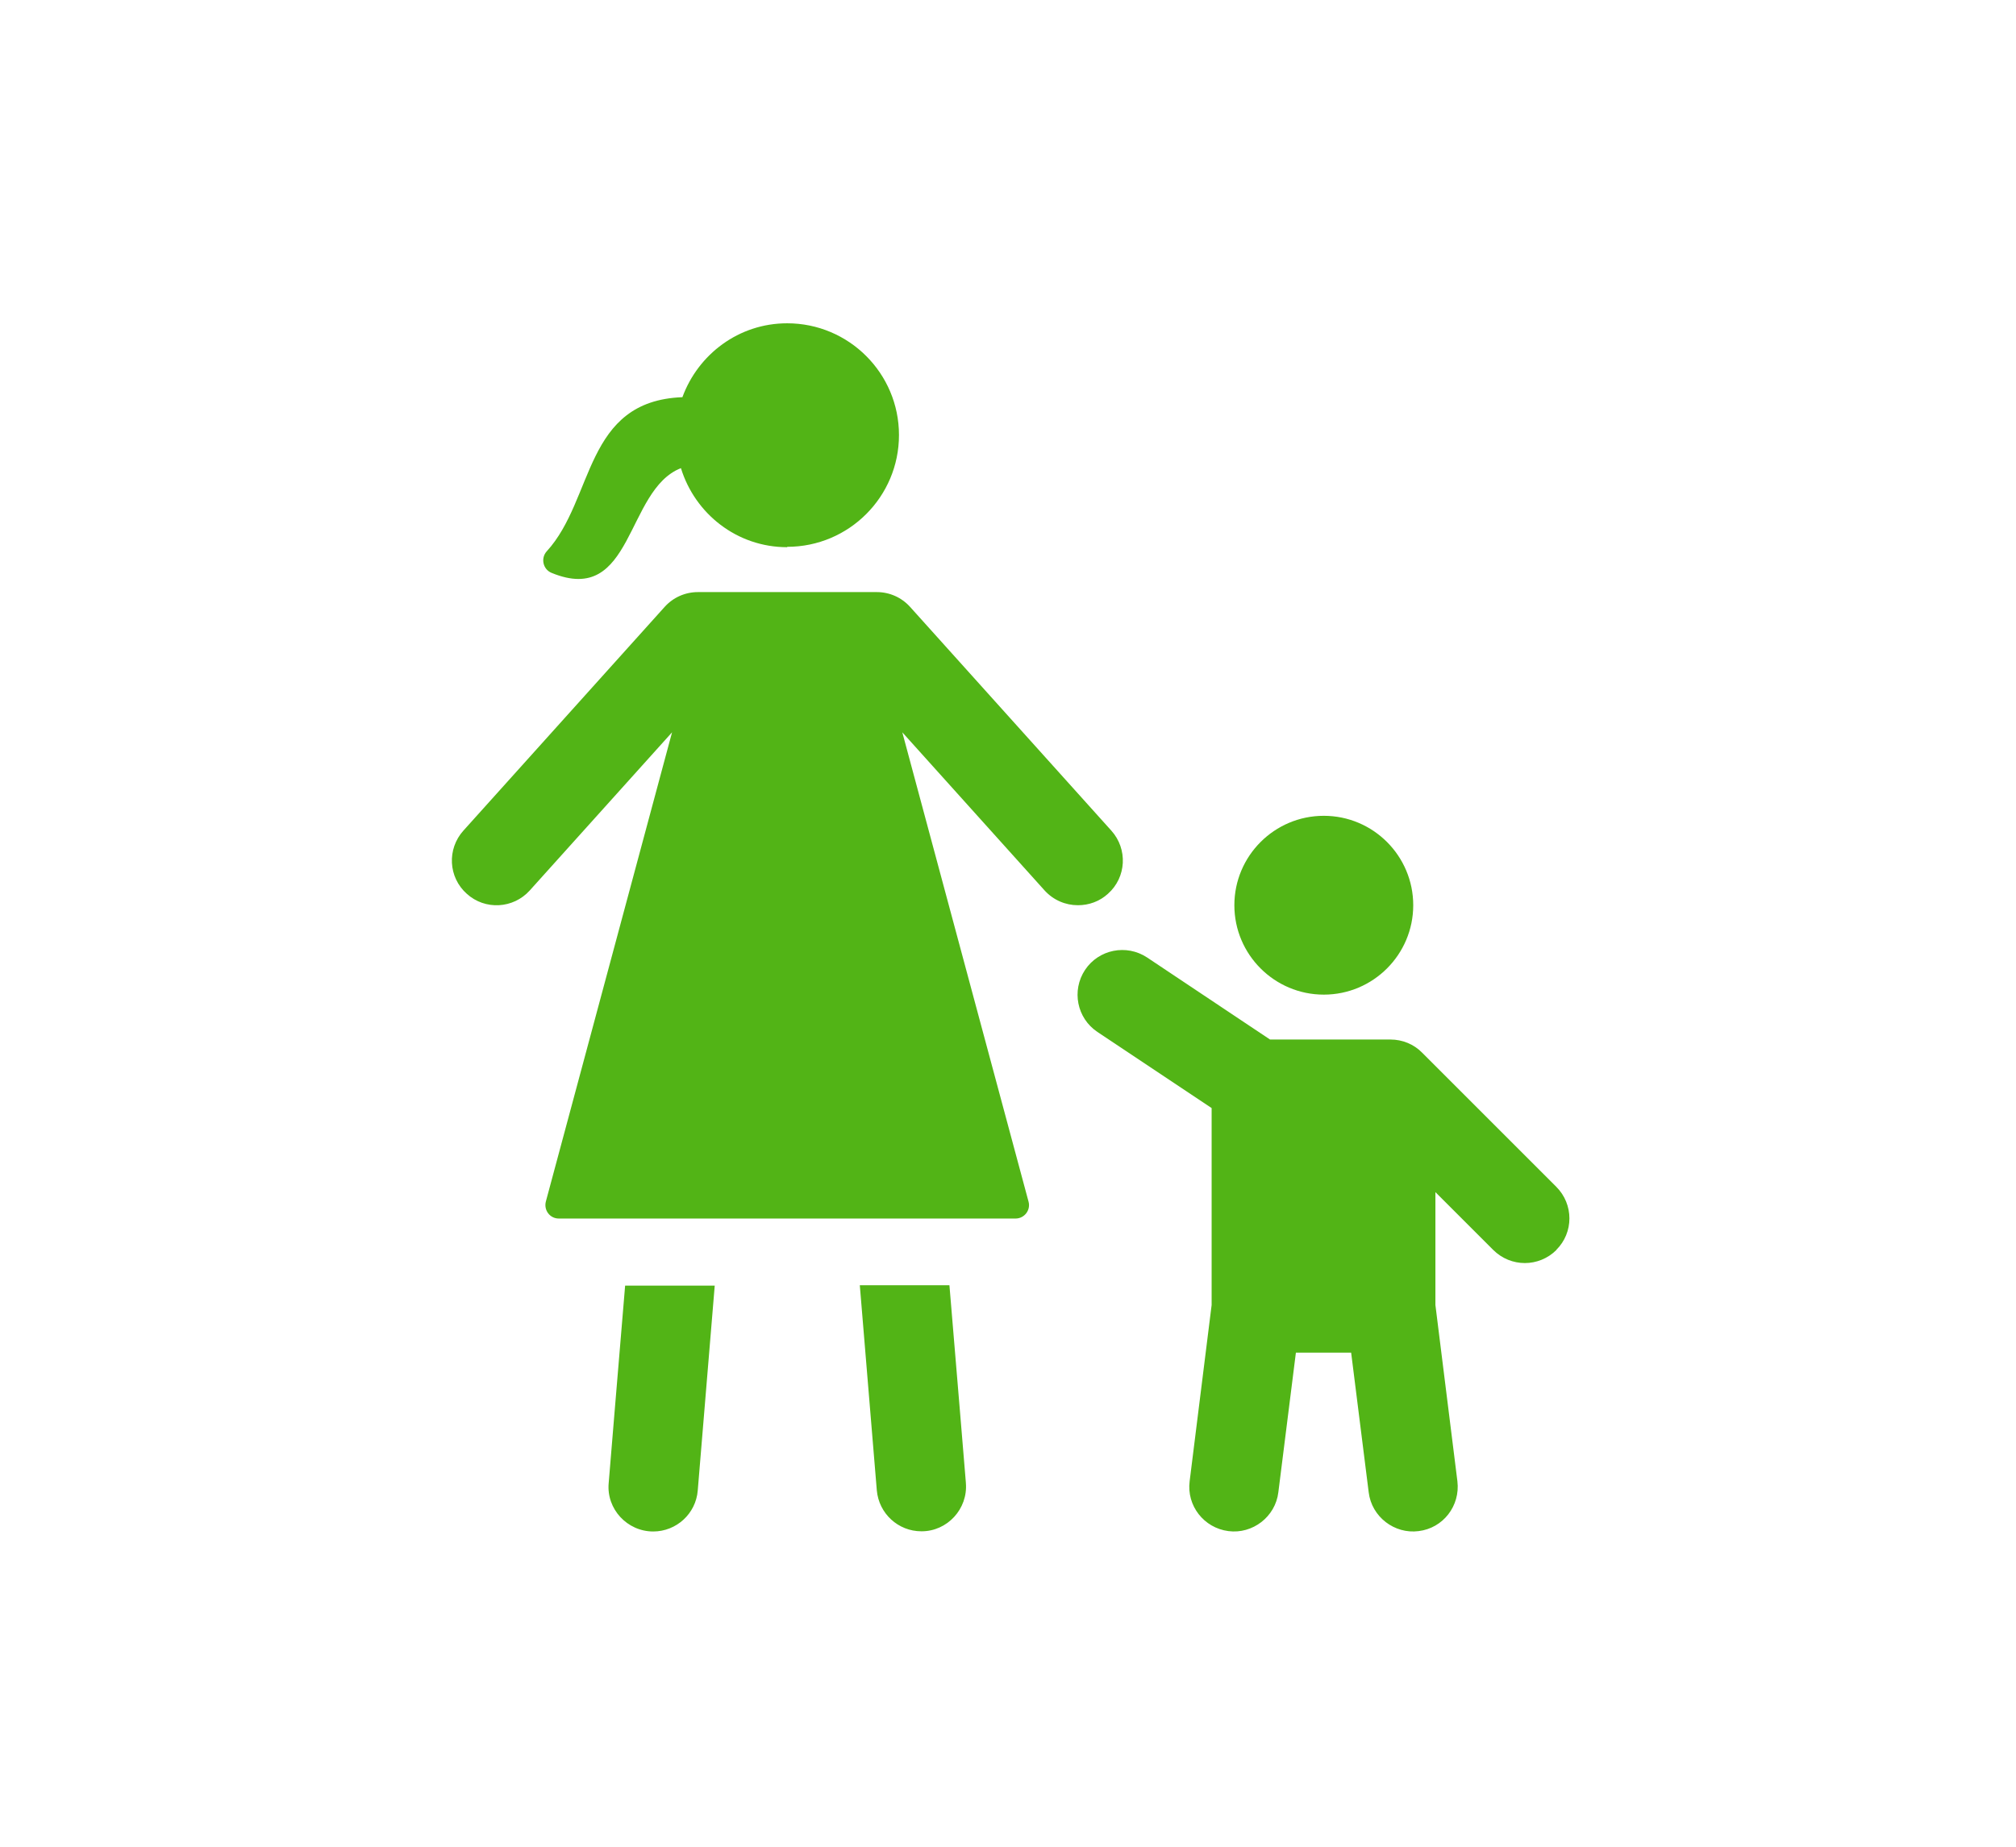 <?xml version="1.0" encoding="UTF-8"?>
<svg id="_レイヤー_1" data-name="レイヤー 1" xmlns="http://www.w3.org/2000/svg" viewBox="0 0 109.1 100">
  <defs>
    <style>
      .cls-1 {
        fill: #fff;
      }

      .cls-1, .cls-2 {
        fill-rule: evenodd;
      }

      .cls-2 {
        fill: #52b416;
      }
    </style>
  </defs>
  <path class="cls-1" d="M0,0h109.1v100H0V0Z"/>
  <path class="cls-2" d="M84.23,67.66c-.47.47-1.09.71-1.71.71s-1.24-.24-1.71-.71l-3.13-3.13v6.11l1.19,9.54c.16,1.33-.77,2.54-2.1,2.7-1.3.17-2.54-.77-2.7-2.1l-.95-7.56h-2.99l-.95,7.56c-.16,1.33-1.4,2.27-2.7,2.1-1.33-.17-2.27-1.38-2.1-2.7l1.19-9.54v-10.66l-6.18-4.12c-1.11-.74-1.41-2.24-.67-3.36.74-1.11,2.24-1.41,3.36-.67l6.65,4.44h6.52c.64,0,1.26.25,1.71.71l7.26,7.26c.95.95.95,2.48,0,3.42ZM71.64,53.84c-2.67,0-4.84-2.17-4.84-4.84s2.17-4.84,4.84-4.84,4.84,2.17,4.84,4.84-2.17,4.84-4.84,4.84ZM58.33,49c-.66,0-1.32-.27-1.8-.8l-7.7-8.56,6.83,25.4c.13.46-.22.92-.7.92h-24.72c-.48,0-.82-.45-.7-.92l6.83-25.4-7.7,8.56c-.89.99-2.42,1.08-3.41.18-1-.89-1.08-2.42-.18-3.42l10.89-12.11c.46-.51,1.11-.8,1.8-.8h9.68c.69,0,1.34.29,1.8.8l10.89,12.11c.9,1,.82,2.53-.18,3.42-.46.42-1.04.62-1.62.62ZM42.6,29.62c-2.72,0-4.99-1.81-5.75-4.28-3.01,1.18-2.56,7.5-7,5.67-.47-.19-.6-.8-.26-1.17,2.58-2.82,2.01-8.14,7.34-8.34.85-2.32,3.05-4,5.67-4,3.34,0,6.05,2.71,6.05,6.05s-2.71,6.05-6.05,6.05ZM38.68,69.58c-.33,4-.92,11.1-.92,11.1-.1,1.26-1.16,2.22-2.41,2.22-1.41,0-2.54-1.22-2.41-2.62,0,0,.54-6.54.89-10.69h4.85ZM52.27,80.27c.12,1.41-1.01,2.63-2.41,2.62-1.25,0-2.3-.96-2.41-2.22l-.92-11.1h4.85c.35,4.15.89,10.69.89,10.69Z"/>
</svg>